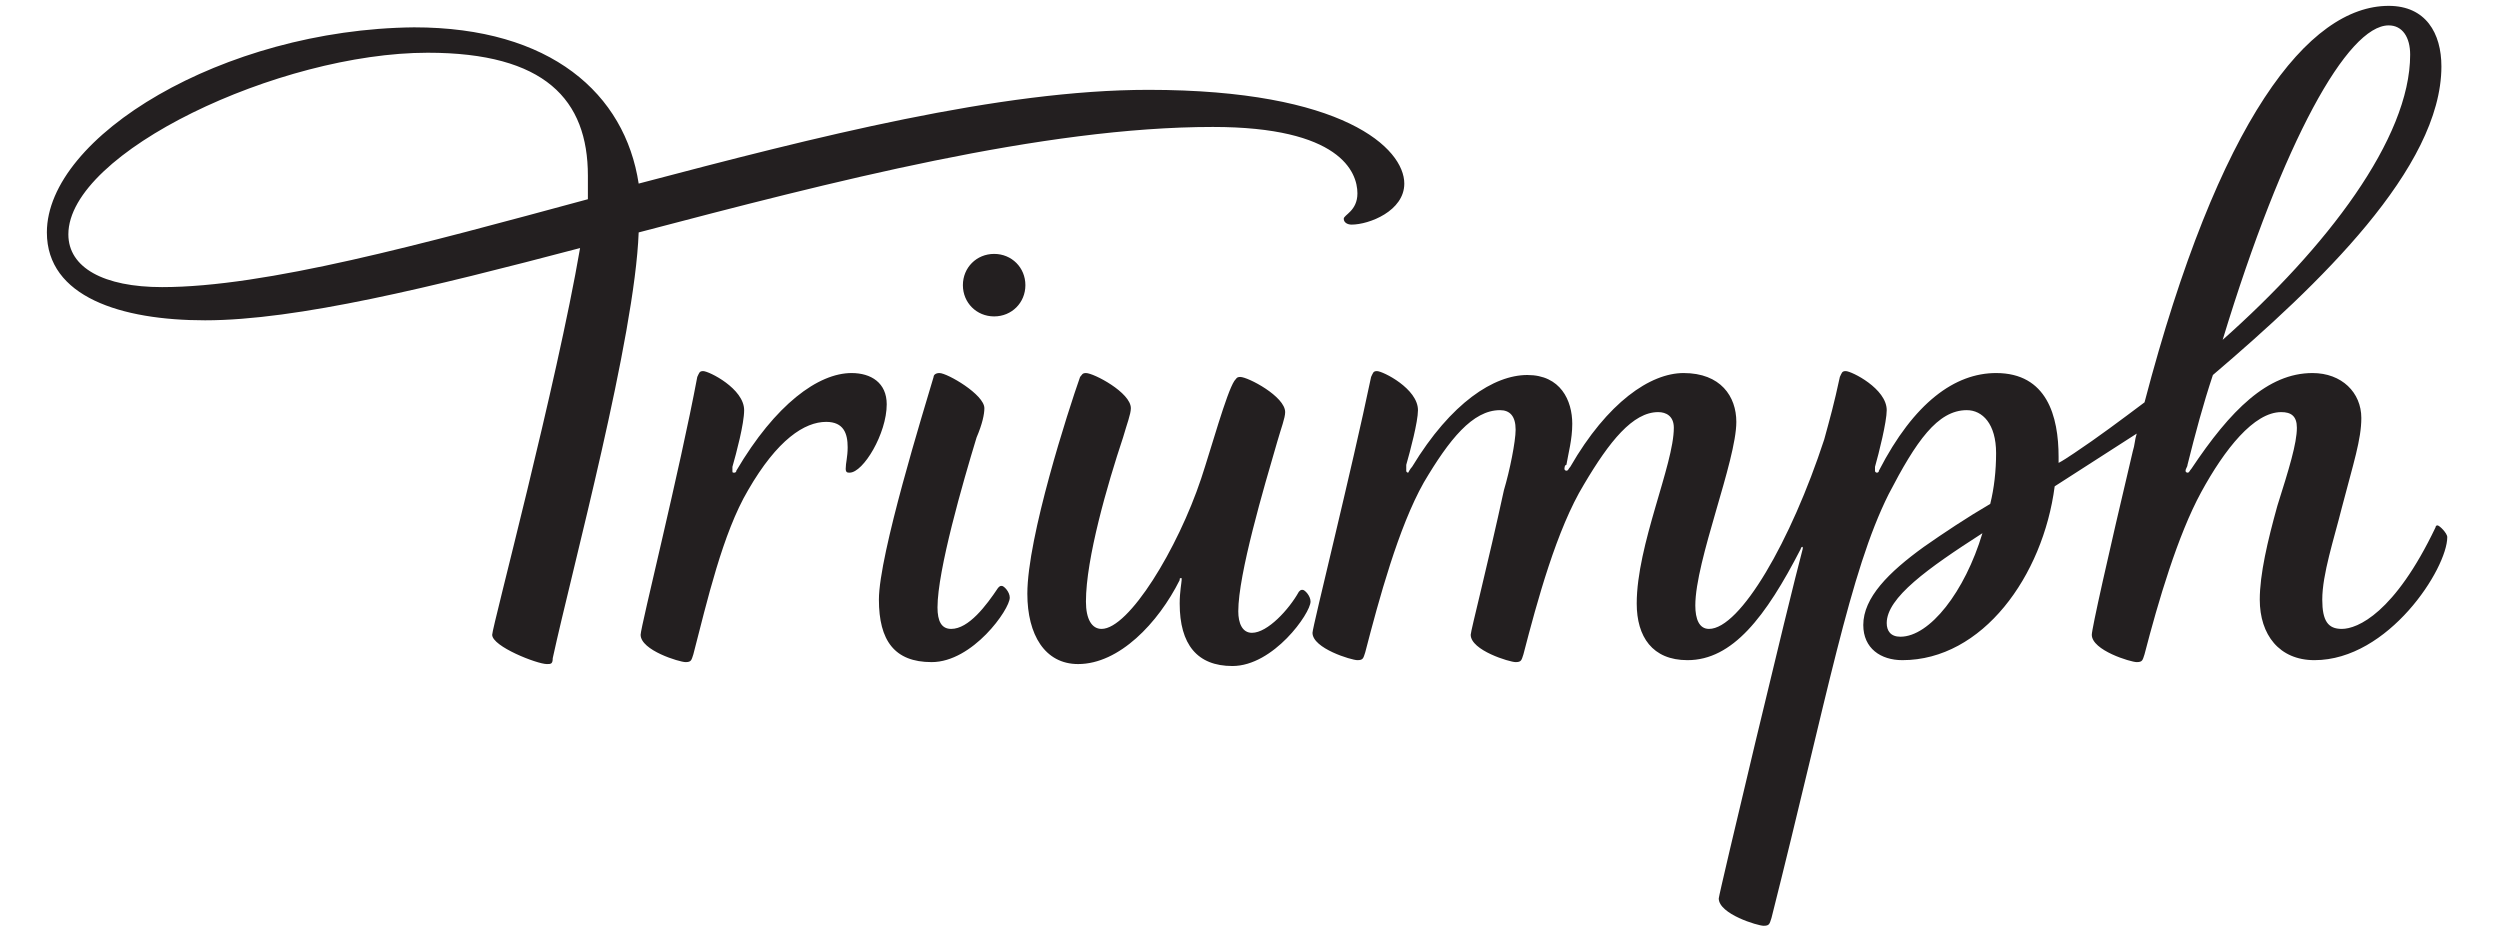 <?xml version="1.0" encoding="utf-8"?>
<!-- Generator: Adobe Illustrator 24.3.0, SVG Export Plug-In . SVG Version: 6.00 Build 0)  -->
<svg version="1.1" id="Layer_1" xmlns="http://www.w3.org/2000/svg" xmlns:xlink="http://www.w3.org/1999/xlink" x="0px" y="0px"
	 viewBox="0 0 128 48" style="enable-background:new 0 0 128 48;" xml:space="preserve">
<style type="text/css">
	.st0{fill:#231F20;}
</style>
<path class="st0" d="M47.8,19.3c0-0.1,0.1-0.2,0.3-0.2c0.4,0,2.3,1.1,2.3,1.8c0,0.3-0.1,0.8-0.4,1.5c-0.7,2.3-2,6.8-2,8.7
	c0,0.7,0.2,1.1,0.7,1.1c0.9,0,1.8-1.2,2.4-2.1c0.1-0.1,0.1-0.1,0.2-0.1c0.1,0,0.4,0.3,0.4,0.6c0,0.6-1.9,3.3-4,3.3
	c-1.9,0-2.7-1.1-2.7-3.2C45,28.4,47.3,21,47.8,19.3 M61.5,24.5c-1.2,3.6-3.7,7.7-5.1,7.7c-0.5,0-0.8-0.5-0.8-1.4
	c0-2.2,1.1-6,1.9-8.4c0.2-0.7,0.4-1.2,0.4-1.5c0-0.8-1.9-1.8-2.3-1.8c-0.2,0-0.2,0.1-0.3,0.2c-0.6,1.7-2.7,8.2-2.7,11.1
	c0,2.1,0.9,3.6,2.6,3.6c2.1,0,4.1-2.1,5.2-4.3c0-0.1,0-0.1,0.1-0.1c0,0,0,0,0,0.1c0,0.1-0.1,0.6-0.1,1.2c0,2.1,0.9,3.2,2.7,3.2
	c2.1,0,4-2.7,4-3.3c0-0.3-0.3-0.6-0.4-0.6c-0.1,0-0.1,0-0.2,0.1c-0.5,0.9-1.6,2.1-2.4,2.1c-0.5,0-0.7-0.5-0.7-1.1
	c0-1.9,1.3-6.3,2-8.7c0.2-0.7,0.4-1.2,0.4-1.5c0-0.8-1.9-1.8-2.3-1.8c-0.2,0-0.2,0.1-0.3,0.2C62.8,20.1,62,23,61.5,24.5 M50.9,16.2
	c0.9,0,1.6-0.7,1.6-1.6c0-0.9-0.7-1.6-1.6-1.6c-0.9,0-1.6,0.7-1.6,1.6C49.3,15.5,50,16.2,50.9,16.2 M58.8,4.6
	c-7.6,0-17,2.4-26.1,4.8c-0.7-4.6-4.5-8-11.5-8C11.4,1.5,2.4,7,2.4,11.9c0,3.3,3.8,4.5,8.1,4.5c4.7,0,11.6-1.7,19.2-3.7
	c-1.2,7-4.5,19.4-4.5,19.8c0,0.6,2.3,1.5,2.8,1.5c0.2,0,0.3,0,0.3-0.3c1-4.6,4.2-16.4,4.4-21.8c9.9-2.6,20.7-5.4,29.4-5.4
	c6.5,0,7.4,2.3,7.4,3.4c0,0.9-0.7,1.1-0.7,1.3c0,0.2,0.2,0.3,0.4,0.3c0.9,0,2.7-0.7,2.7-2.1C71.9,7.6,68.8,4.6,58.8,4.6z M30.1,10.2
	c-8.5,2.3-16.5,4.5-21.8,4.5c-3,0-4.8-1-4.8-2.7c0-4.2,10.8-9.3,18.4-9.3c6,0,8.2,2.4,8.2,6.3C30.1,9.3,30.1,9.7,30.1,10.2z
	 M32.8,32.5c0,0.8,2,1.4,2.3,1.4c0.3,0,0.3-0.1,0.4-0.4c0.7-2.7,1.5-6.2,2.8-8.4c1.5-2.6,2.9-3.5,4-3.5c0.9,0,1.1,0.6,1.1,1.3
	c0,0.5-0.1,0.8-0.1,1.1c0,0.2,0.1,0.2,0.2,0.2c0.7,0,1.9-2,1.9-3.5c0-1.1-0.8-1.6-1.8-1.6c-1.7,0-3.9,1.6-5.9,5
	c0,0.1-0.1,0.1-0.1,0.1c-0.1,0-0.1,0-0.1-0.1c0-0.1,0-0.2,0-0.2c0.2-0.7,0.6-2.2,0.6-2.9c0-1.1-1.8-2-2.1-2c-0.2,0-0.2,0.1-0.3,0.3
	C34.8,24.1,32.8,32.1,32.8,32.5 M124.8,26.9c-0.1,0-0.1,0.1-0.1,0.1c-2.1,4.4-4,5.2-4.8,5.2c-0.7,0-1-0.4-1-1.5c0-1.3,0.6-3.1,1-4.7
	c0.6-2.3,1-3.5,1-4.6c0-1.3-1-2.3-2.5-2.3c-2.3,0-4.2,1.9-6.2,4.9c-0.1,0.1-0.1,0.2-0.2,0.2c0,0-0.1,0-0.1-0.1
	c0-0.1,0.1-0.2,0.1-0.3c0.4-1.6,0.8-3.1,1.3-4.6C118.7,14.6,125,8.6,125,3.4c0-1.7-0.8-3.1-2.7-3.1c-4.1,0-8.7,5.8-12.5,20.3
	c-1.2,0.9-2.4,1.8-3.6,2.6c-0.3,0.2-0.6,0.4-0.8,0.5c0-0.1,0-0.2,0-0.3c0-2.1-0.6-4.3-3.2-4.3c-2.1,0-4.2,1.5-6,5
	c0,0.1-0.1,0.1-0.1,0.1c0,0-0.1,0-0.1-0.1c0,0,0-0.1,0-0.2c0.2-0.7,0.6-2.3,0.6-2.9c0-1.1-1.8-2-2.1-2c-0.2,0-0.2,0.1-0.3,0.3
	c-0.3,1.4-0.5,2.1-0.8,3.2c-1.7,5.2-4.3,9.7-5.9,9.7c-0.5,0-0.7-0.5-0.7-1.2c0-2.3,2.1-7.4,2.1-9.4c0-1.3-0.8-2.5-2.7-2.5
	c-1.7,0-3.9,1.5-5.8,4.8c-0.1,0.1-0.1,0.2-0.2,0.2c0,0-0.1,0-0.1-0.1c0,0,0-0.2,0.1-0.2c0.1-0.6,0.3-1.3,0.3-2.1
	c0-1.2-0.6-2.5-2.3-2.5c-1.7,0-3.9,1.4-5.9,4.7c-0.1,0.1-0.2,0.3-0.2,0.3c0,0-0.1,0-0.1-0.1c0-0.1,0-0.2,0-0.3
	c0.2-0.7,0.6-2.2,0.6-2.8c0-1.1-1.8-2-2.1-2c-0.2,0-0.2,0.1-0.3,0.3c-1,4.8-3,12.8-3,13.1c0,0.8,2,1.4,2.3,1.4
	c0.3,0,0.3-0.1,0.4-0.4c0.7-2.7,1.7-6.4,3-8.7c1.3-2.2,2.5-3.7,3.9-3.7c0.5,0,0.8,0.3,0.8,1c0,0.6-0.3,2.1-0.6,3.1
	c-0.8,3.7-1.7,7.2-1.7,7.4c0,0.8,2,1.4,2.3,1.4c0.3,0,0.3-0.1,0.4-0.4c0.7-2.7,1.7-6.4,3.1-8.7c1.3-2.2,2.5-3.7,3.8-3.7
	c0.4,0,0.8,0.2,0.8,0.8c0,1.9-1.9,6-1.9,9c0,1.7,0.8,2.9,2.6,2.9c2.3,0,4-2.2,5.8-5.7c0,0,0-0.1,0.1-0.1c0,0,0,0,0,0c0,0,0,0,0,0.1
	C91.6,30.7,88,45.8,88,46c0,0.8,2,1.4,2.3,1.4c0.3,0,0.3-0.1,0.4-0.4c2.9-11.5,4-17.7,6-21.7c1.4-2.7,2.5-4.3,4-4.3
	c0.8,0,1.5,0.7,1.5,2.2c0,0.9-0.1,1.8-0.3,2.6c-1.2,0.7-2.4,1.5-3.4,2.2c-1.8,1.3-3.1,2.6-3.1,4c0,1.2,0.9,1.8,2,1.8
	c4.1,0,7.2-4.3,7.8-8.9c1.4-0.9,2.8-1.8,4.2-2.7c-0.1,0.3-0.1,0.6-0.2,0.9c-1.3,5.5-2.1,9.1-2.1,9.4c0,0.8,2,1.4,2.3,1.4
	c0.3,0,0.3-0.1,0.4-0.4c0.7-2.7,1.7-6.1,2.9-8.3c1.2-2.2,2.7-4.1,4.1-4.1c0.5,0,0.8,0.2,0.8,0.8c0,0.8-0.4,2.1-1,4
	c-0.5,1.8-0.9,3.5-0.9,4.8c0,1.8,1,3.1,2.8,3.1c3.8,0,6.8-4.7,6.8-6.3C125.3,27.3,124.9,26.9,124.8,26.9z M122.3,1.3
	c0.7,0,1.1,0.6,1.1,1.5c0,4.3-4.3,9.9-9.6,14.6C116.9,7.2,120.2,1.3,122.3,1.3z M97.3,32.6c-0.5,0-0.7-0.3-0.7-0.7
	c0-1.3,2.1-2.8,4.9-4.6C100.6,30.3,98.8,32.6,97.3,32.6z"/>
</svg>
